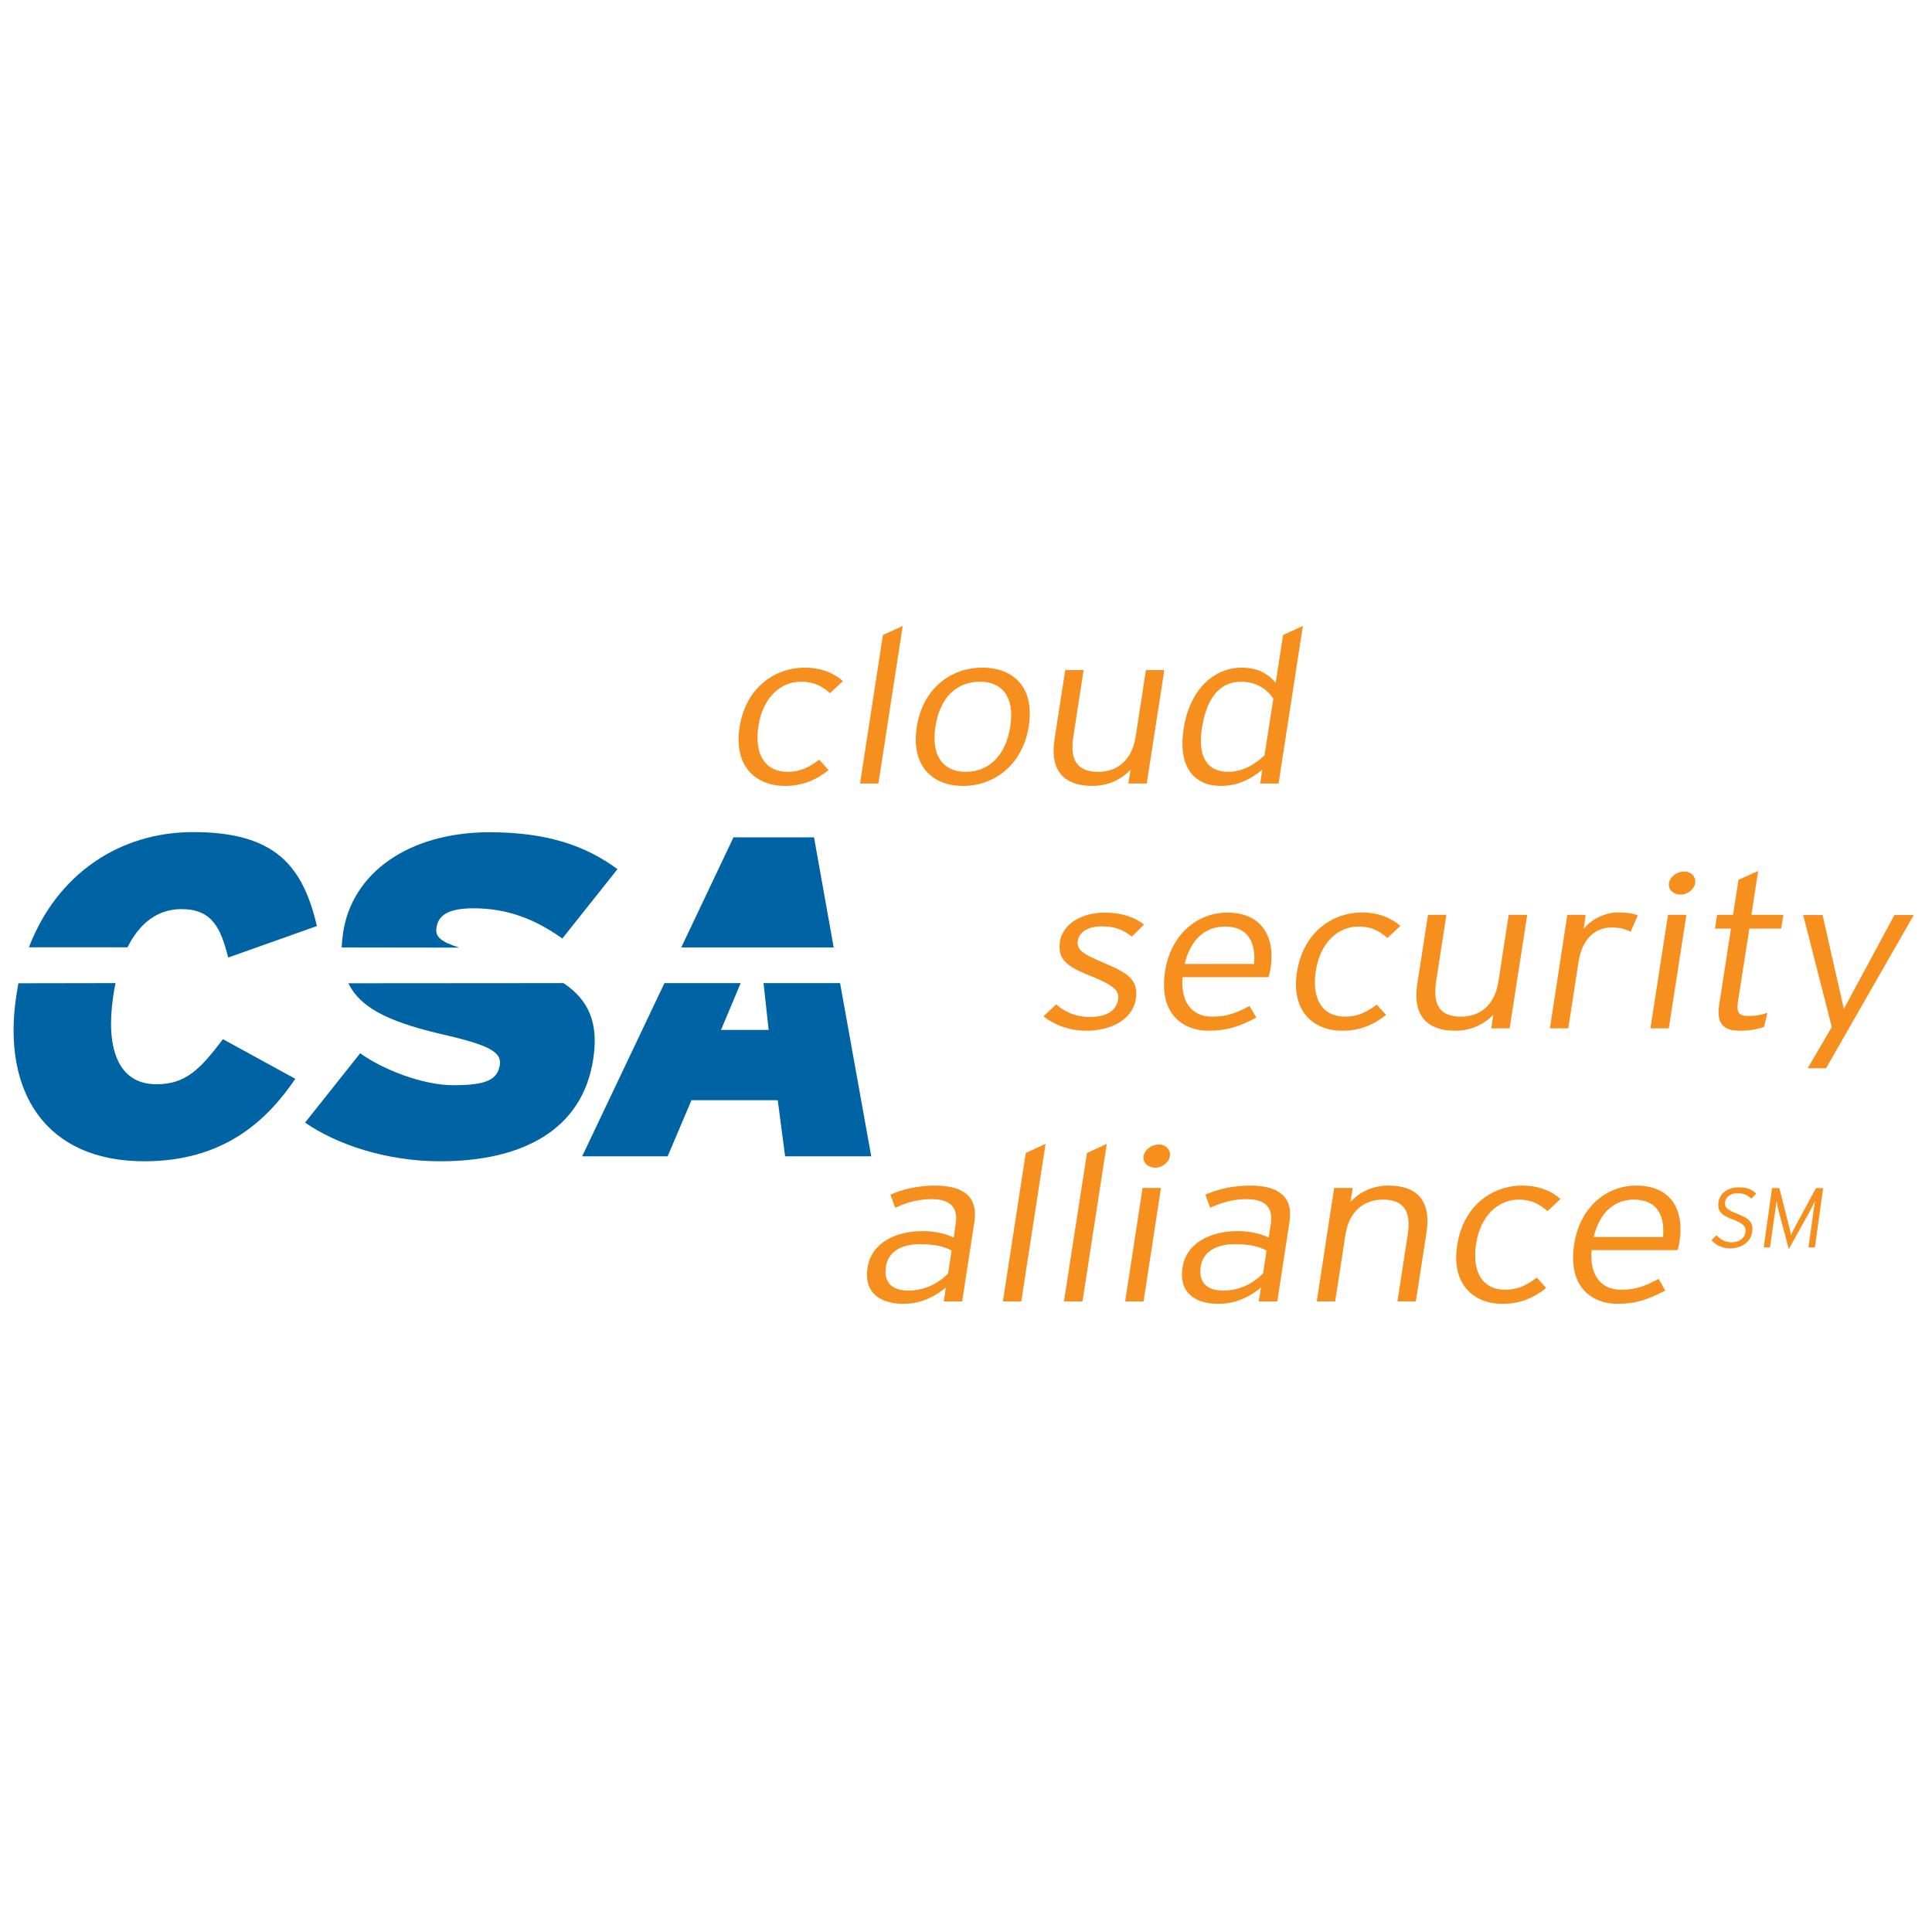 <svg version="1.2" xmlns="http://www.w3.org/2000/svg" viewBox="0 0 1209 1209" width="1209" height="1209">
	<title>cloud-security-alliance-csa-seeklogo-ai</title>
	<style>
		.s0 { fill: #f68f1e } 
		.s1 { fill: #0063a4 } 
	</style>
	<g id="图层 1">
		<g id="&lt;Group&gt;">
			<path id="&lt;Path&gt;" class="s0" d="m1082.7 781.2c-5 0-9.2-2.2-11.7-5.2l3.2-3c2.4 2.7 5.4 4.4 9.2 4.4 4.9 0 8.3-2.4 8.9-6.3 0.5-3.5-1.3-5.4-7.7-7.9-7.6-2.8-10-5.4-9.2-10.8 0.8-5.9 6-9.4 12.9-9.4 5 0 8 1.4 10.7 3.9l-3.1 3.2c-2.4-2.2-4.7-3.4-8.4-3.4-5.1 0-7.5 2.5-8 5.5-0.4 3 0.7 4.8 7.8 7.4 7.8 3 9.9 5.7 9.2 11.3-0.8 5.8-6.1 10.3-13.8 10.3z"/>
			<path id="&lt;Path&gt;" class="s0" d="m1131.7 780.6l3.5-25.1 0.6-4c-0.6 1.5-2.1 4.2-3.1 6.2l-13.3 23.9-6.4-23.9c-0.5-1.9-1.1-4.7-1.3-6.2l-0.5 4-3.6 25.1h-3.9l5.2-37.1h4.6l5.6 22.2c0.6 2.2 1.4 5.7 1.6 7.2 0.7-1.6 2.5-5 3.7-7.2l12-22.2h4.5l-5.2 37.1z"/>
			<path id="&lt;Path&gt;" class="s0" d="m519.4 433.8c-5.1-4.6-10.1-7.2-18.3-7.2-12.6 0-23.8 10-26.5 27.7-2.7 17.5 4 28.7 18.3 28.7 7.8 0 13.5-2.9 19.8-7.6l5.8 6.5c-7.6 6.1-16.1 9.9-27.4 9.9-17.7 0-32.1-11.9-28.3-36.7 4.1-26.2 23.6-37.3 40.5-37.3 10.9 0 18.6 3.5 24.2 8.4z"/>
			<path id="&lt;Path&gt;" class="s0" d="m538.2 490.3l14.3-92.9 12.4-5.7-15.2 98.6z"/>
			<path id="&lt;Compound Path&gt;" fill-rule="evenodd" class="s0" d="m602.7 491.8c-19.7 0-32.7-12.9-29-36.9 3.7-24.1 21.4-37.1 41-37.1 19.7 0 32.8 12.5 29.1 36.5-3.7 24.1-21.4 37.5-41.1 37.5zm10.4-65.2c-14 0-24.8 9.3-27.7 28-2.9 18.7 5 28.4 19 28.4 13.9 0 25-9.7 27.8-28.4 2.9-18.7-5.2-28-19.1-28z"/>
			<path id="&lt;Path&gt;" class="s0" d="m706.1 490.3l1.4-8.7c-5.6 6-13.7 10.2-23.9 10.2-17 0-26.9-8.8-23.7-29.2l6.7-43.3h11.5l-6.4 41.5c-2.4 15.3 2.7 22.2 15.6 22.2 11.2 0 21-6.6 23.4-22.2l6.4-41.5h11.5l-11 71z"/>
			<path id="&lt;Compound Path&gt;" fill-rule="evenodd" class="s0" d="m788.6 490.3l1.3-8.7c-6.5 5.5-14.9 10.2-25.8 10.2-16.1 0-27.2-10.8-23.4-35.8 3.9-25.2 19.5-38.2 36.3-38.2 10.2 0 16.5 3.8 21.3 9.5l4.6-29.9 12.4-5.7-15.2 98.6zm8.2-53c-3.6-6-10.7-10.7-20.2-10.7-13.3 0-21.5 10.1-24.5 29.2-2.7 17.9 3.5 27.2 16.3 27.2 8.6 0 16.3-4.1 22.9-10.3z"/>
			<path id="&lt;Compound Path&gt;" fill-rule="evenodd" class="s0" d="m590.6 814.4l1.3-8.7c-6.5 5.4-15.2 10.2-26.7 10.2-12.6 0-25-5.6-22.3-22.7 2.5-16 18.4-22.8 34.4-22.8 8.1 0 15 1.8 19.5 4.1l1.2-8.4c1.7-10.5-3.2-15.7-15-15.7-8.5 0-15.7 2.1-22.8 5.4l-3-8.2c7.5-3.4 17.4-5.7 27.8-5.7 17.4 0 27.3 6.5 24.7 23l-7.6 49.5zm4.9-31.8c-4.8-2.6-10.3-4-20.1-4-11.8 0-19.6 5-21 13.9-1.6 10.5 4.3 15.1 14.1 15.1 10.4 0 19-4.7 24.8-10.7z"/>
			<path id="&lt;Path&gt;" class="s0" d="m627.6 814.4l14.3-92.9 12.4-5.7-15.2 98.6z"/>
			<path id="&lt;Path&gt;" class="s0" d="m665.8 814.4l14.4-92.9 12.4-5.7-15.2 98.6z"/>
			<path id="&lt;Compound Path&gt;" class="s0" d="m704.1 814.4l10.9-71h11.5l-10.9 71zm18.9-83.7c-4.8 0-8-3.3-7.4-7.2 0.7-4 4.9-7.3 9.6-7.3 4.3 0 7.5 3.3 6.9 7.3-0.6 3.9-4.8 7.2-9.1 7.2z"/>
			<path id="&lt;Compound Path&gt;" fill-rule="evenodd" class="s0" d="m787.7 814.4l1.4-8.7c-6.5 5.4-15.2 10.2-26.8 10.2-12.6 0-24.9-5.6-22.3-22.7 2.5-16 18.4-22.8 34.4-22.8 8.1 0 15.1 1.8 19.5 4.1l1.3-8.4c1.6-10.5-3.3-15.7-15.1-15.7-8.4 0-15.6 2.1-22.8 5.4l-3-8.2c7.6-3.4 17.5-5.7 27.9-5.7 17.4 0 27.3 6.5 24.7 23l-7.6 49.5zm4.9-31.8c-4.9-2.6-10.3-4-20.1-4-11.8 0-19.7 5-21.1 13.9-1.6 10.5 4.3 15.1 14.1 15.1 10.5 0 19-4.7 24.9-10.7z"/>
			<path id="&lt;Path&gt;" class="s0" d="m874.5 814.4l6.4-41.5c2.4-15.3-2.7-22.2-15.6-22.2-11.2 0-21 6.6-23.4 22.2l-6.4 41.5h-11.5l10.9-71h11.6l-1.4 8.7c5.6-6 13.7-10.2 23.8-10.2 17.1 0 26.9 8.8 23.8 29.2l-6.7 43.3z"/>
			<path id="&lt;Path&gt;" class="s0" d="m968.4 757.9c-5.1-4.6-10.1-7.2-18.2-7.2-12.6 0-23.8 10-26.5 27.7-2.7 17.5 4 28.7 18.3 28.7 7.8 0 13.4-2.9 19.7-7.6l5.9 6.5c-7.7 6.1-16.1 9.9-27.5 9.9-17.6 0-32.1-11.9-28.2-36.7 4-26.2 23.5-37.3 40.4-37.3 10.9 0 18.7 3.5 24.2 8.4z"/>
			<path id="&lt;Compound Path&gt;" fill-rule="evenodd" class="s0" d="m1049.7 782.3h-53.7c-1.3 15.2 5.4 24.8 18.6 24.8 9.3 0 15.2-2.5 23.3-6.8l4.2 7.3c-10.5 5.4-18 8.3-30.1 8.3-14.7 0-31.2-9.5-26.9-37.3 3.4-22.6 19.7-36.7 38.9-36.7 21.1 0 30.2 14.6 27 34.9-0.3 2.4-0.7 3.9-1.3 5.5zm-27.2-31.6c-12 0-21.4 7.6-25.2 23.4h43.4c1.2-13.8-4-23.4-18.2-23.4z"/>
			<path id="&lt;Path&gt;" class="s0" d="m680 645c-11 0-20.1-3.6-27-9l7.9-7.5c5.7 5 12.8 7.9 20.8 7.9 11.1 0 16.9-4.1 18-11 0.9-5.8-3.4-9-16.8-14.5-15.2-6-21.3-10.4-19.6-21.7 1.7-10.9 13.4-18.1 28-18.1 11.1 0 19.2 3.1 24.6 7.5l-7.6 7.5c-5.6-4.4-10.5-6.4-19.1-6.4-8.4 0-13.9 3.7-14.7 8.8-0.9 5.9 2.9 8.4 15.7 13.8 14.2 6.1 22.5 10 20.6 22.7-2.2 13.9-16.8 20-30.8 20z"/>
			<path id="&lt;Compound Path&gt;" fill-rule="evenodd" class="s0" d="m793.8 611.5h-53.8c-1.2 15.1 5.4 24.7 18.6 24.7 9.4 0 15.3-2.4 23.3-6.7l4.3 7.3c-10.5 5.4-18 8.2-30.1 8.2-14.8 0-31.3-9.5-27-37.3 3.5-22.6 19.8-36.6 39-36.6 21 0 30.1 14.6 27 34.8-0.4 2.5-0.8 4-1.3 5.6zm-27.2-31.7c-12 0-21.4 7.6-25.3 23.4h43.5c1.2-13.8-4.1-23.4-18.2-23.4z"/>
			<path id="&lt;Path&gt;" class="s0" d="m868.2 587c-5.1-4.6-10.1-7.2-18.2-7.2-12.6 0-23.9 10-26.6 27.8-2.7 17.4 4 28.6 18.3 28.6 7.9 0 13.5-2.8 19.8-7.5l5.9 6.4c-7.7 6.1-16.1 9.9-27.5 9.9-17.7 0-32.1-11.9-28.3-36.6 4.1-26.3 23.6-37.4 40.5-37.4 10.9 0 18.6 3.6 24.2 8.4z"/>
			<path id="&lt;Path&gt;" class="s0" d="m933.2 643.5l1.3-8.6c-5.5 5.9-13.7 10.1-23.8 10.1-17.1 0-26.9-8.8-23.8-29.2l6.7-43.3h11.5l-6.4 41.6c-2.3 15.2 2.7 22.1 15.6 22.1 11.3 0 21-6.6 23.4-22.1l6.4-41.6h11.6l-11 71z"/>
			<path id="&lt;Path&gt;" class="s0" d="m1020.4 583.1c-3-1.6-6.4-2.7-11.8-2.7-11.2 0-18.7 8-20.8 21.5l-6.4 41.6h-11.5l10.9-71h11.5l-1.3 8.8c4.5-5.7 12.9-10.3 21.5-10.3 6 0 9.8 0.7 12.4 1.8z"/>
			<path id="&lt;Compound Path&gt;" class="s0" d="m1032.8 643.5l11-71h11.5l-11 71zm18.9-83.7c-4.7 0-7.9-3.2-7.3-7.1 0.6-4.1 4.8-7.3 9.6-7.3 4.3 0 7.4 3.2 6.8 7.3-0.6 3.9-4.8 7.1-9.1 7.1z"/>
			<path id="&lt;Path&gt;" class="s0" d="m1094.7 581.1l-7.2 46.2c-0.9 6.4 0.7 8.5 6.9 8.5 4.6 0 7.7-0.7 11.6-2l-2.1 8.8c-4.7 1.6-9.1 2.4-15.3 2.4-9.9 0-14.6-4.3-12.8-16.1l7.4-47.8h-10l1.3-8.6h10l3.4-21.9 12.3-5.6-4.2 27.5h20l-1.4 8.6z"/>
			<path id="&lt;Path&gt;" class="s0" d="m1142.7 668.5h-11.5l15.1-25.8-17.9-70.1h12.1l11.7 51.5 1.7 7.3 3.8-7.2 27.8-51.6h12.1z"/>
			<path id="&lt;Compound Path&gt;" class="s1" d="m72.3 615.2q-0.9 4.2-1.5 8.6c-4.5 30.5 2.1 54.7 27.1 54.7 18.3 0 27.4-9.4 41.6-28.2l45.3 24.8c-17.9 26.3-44.9 51.6-94.5 51.6-62.2 0-88.9-43.9-80.2-102.9 0.5-2.9 0.9-5.7 1.4-8.5zm-54.2-22.4c17.4-45.5 56.4-72.1 102.8-72.1 51.4 0 68.6 21.2 77.4 58.8l-55.5 19.7c-4.7-18.6-10.1-30.3-29.3-30.3-15.2 0-26.4 9.2-33.7 23.9z"/>
			<path id="&lt;Compound Path&gt;" class="s1" d="m352.6 615.2c15.9 10.6 22 25 18.7 47.1-6.7 45.6-45.6 64.4-95.8 64.4-33.8 0-64.8-10.5-84.6-24.2l34.5-43.4c13.8 10 38.9 20 58.3 20 20.6 0 27.7-3.4 29.1-12.8 1.1-7.4-5.7-12-32.9-18.3-32.9-7.5-53.6-15.7-61.9-32.7zm-138.8-22.3q0.2-4.3 0.9-9.1c5.5-37.6 41.2-63 91.7-63 35.6 0 60 8.3 80 23.1l-34.5 43.4c-16.8-12-34.3-18.9-55.5-18.9-17.3 0-22.3 5.2-23.3 12.3-0.8 5.4 2.6 8.6 14.3 12.3z"/>
			<path id="&lt;Path&gt;" class="s1" d="m426.3 592.9l32.7-68.9h50.4l12.3 68.9"/>
			<path id="&lt;Path&gt;" class="s1" d="m451.2 644.5h29.8l-3.2-29.3h47.9l19.5 108.4h-53.9l-4.6-35.1h-54l-14.9 35.1h-53.5l51.5-108.4h47.7"/>
		</g>
	</g>
</svg>
